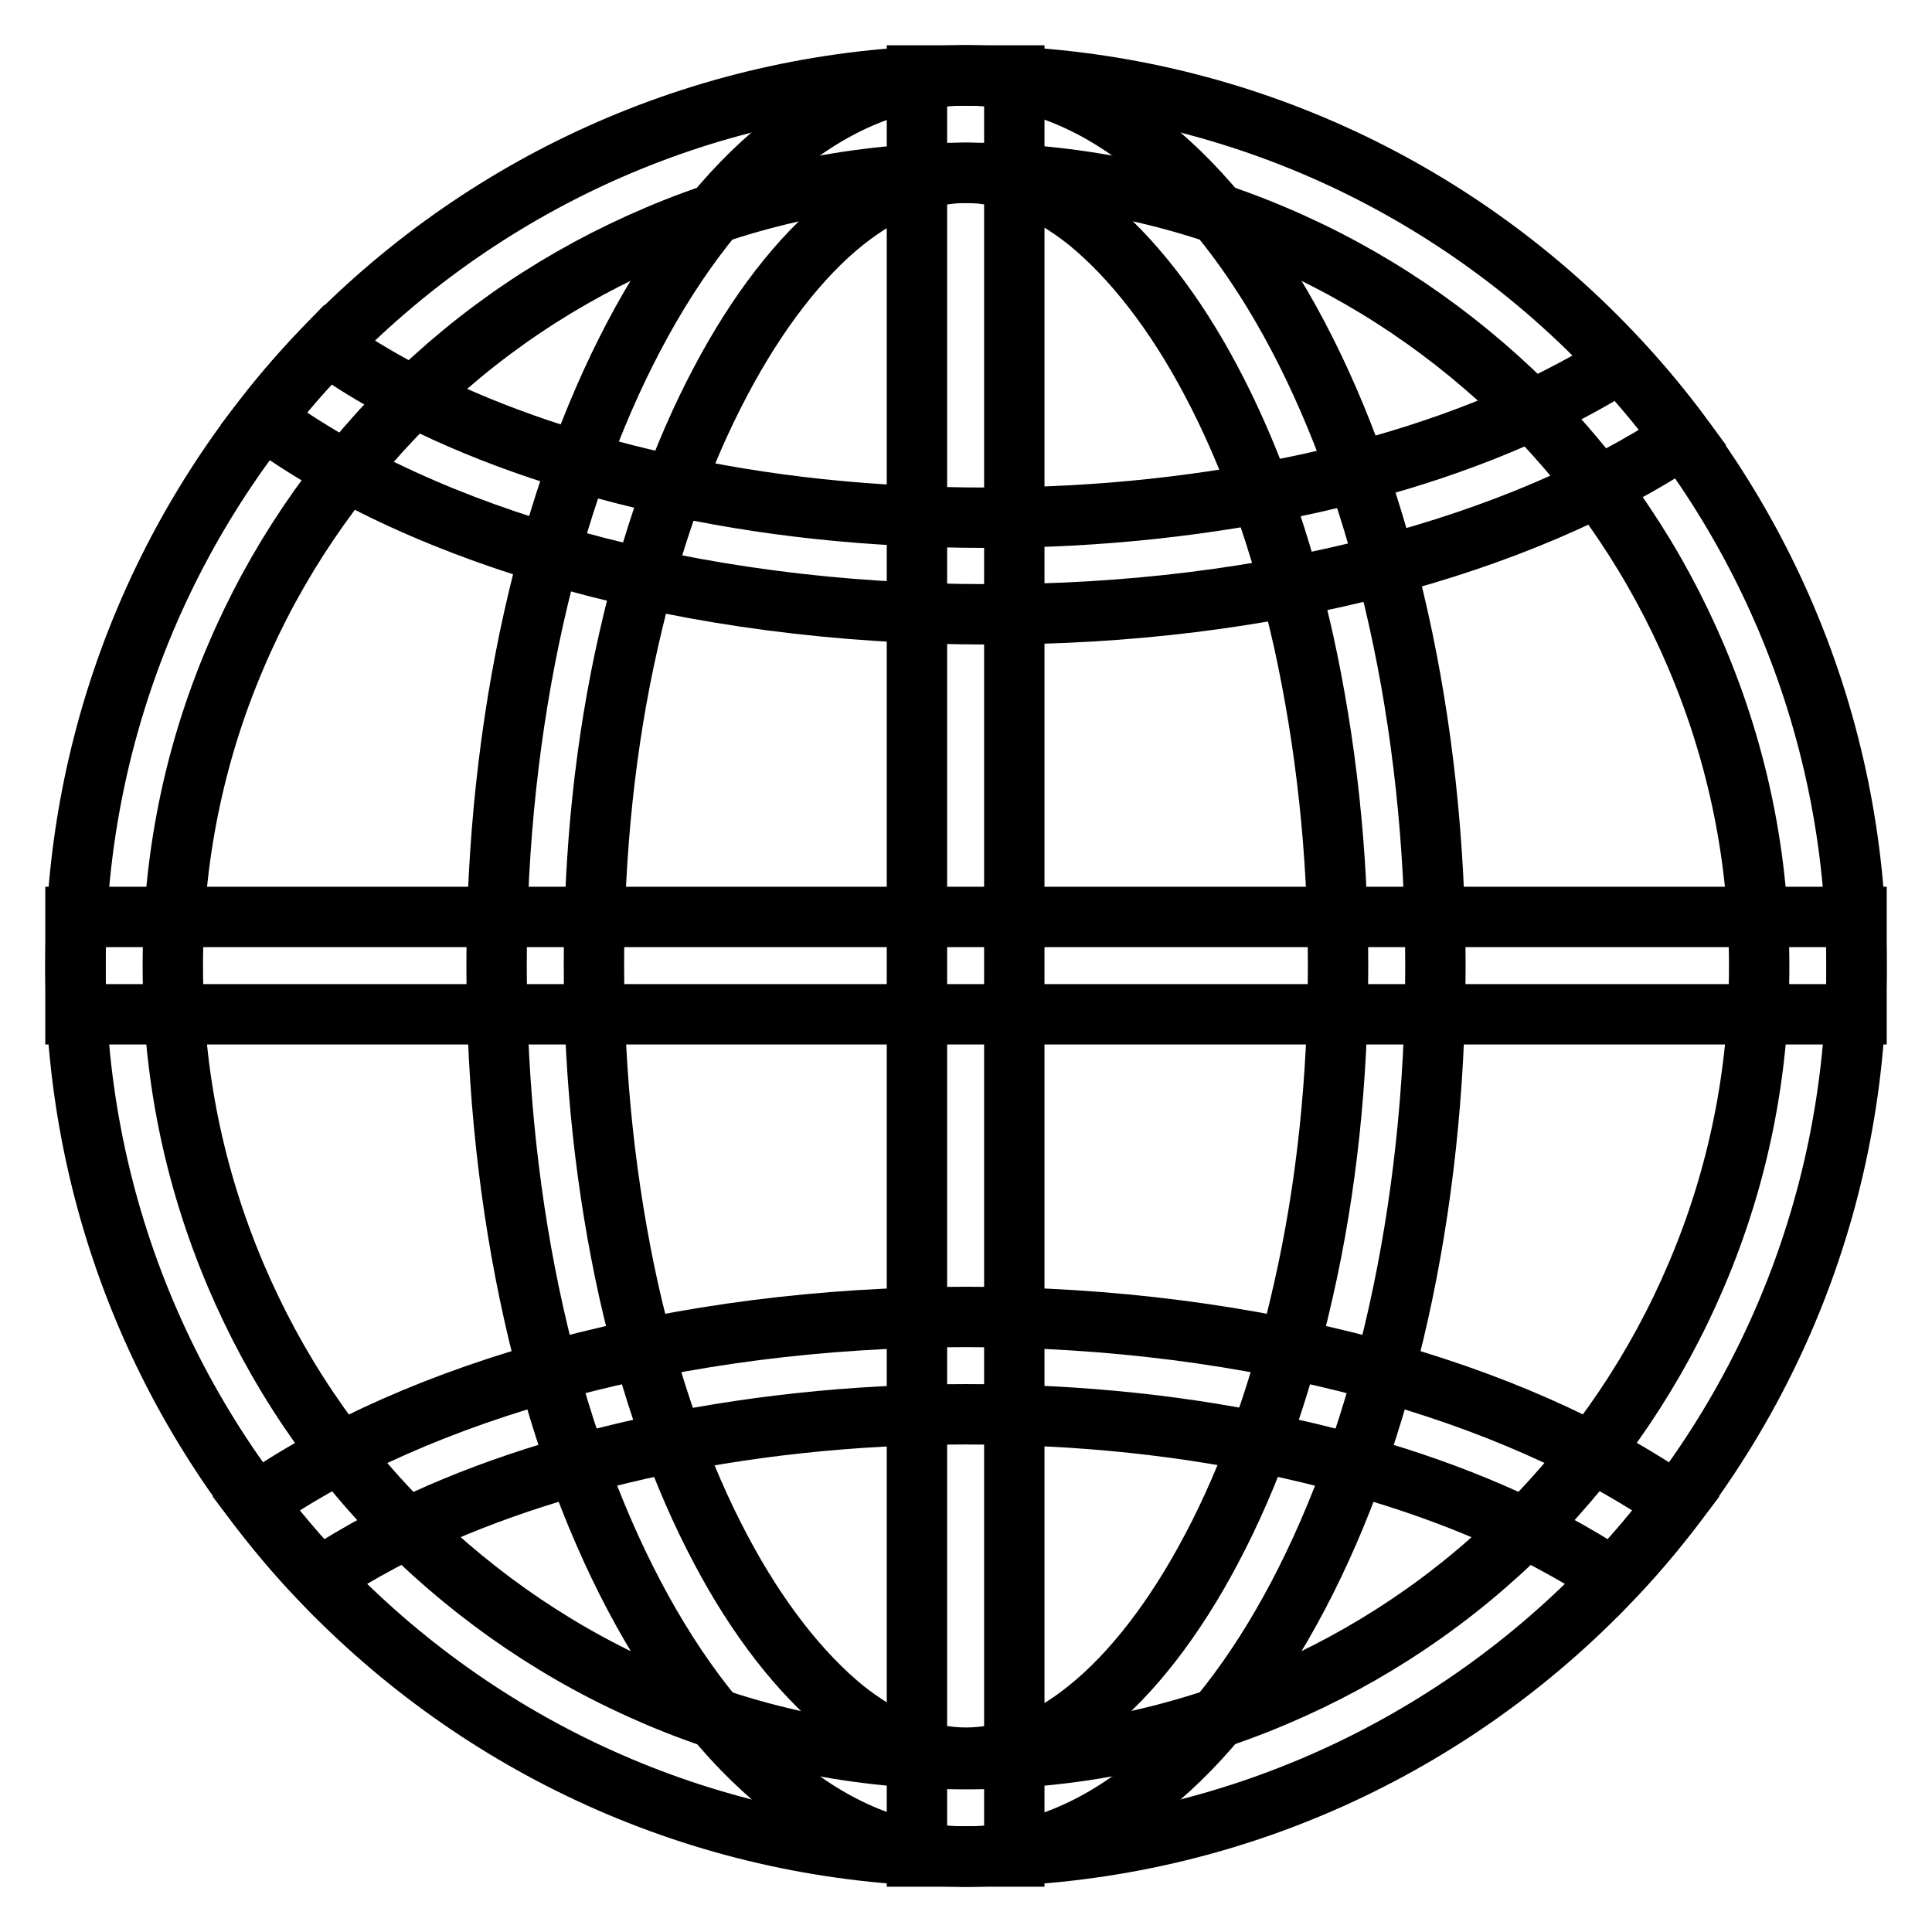 <?xml version="1.0" encoding="utf-8"?>
<!-- Svg Vector Icons : http://www.onlinewebfonts.com/icon -->
<!DOCTYPE svg PUBLIC "-//W3C//DTD SVG 1.1//EN" "http://www.w3.org/Graphics/SVG/1.1/DTD/svg11.dtd">
<svg version="1.1" xmlns="http://www.w3.org/2000/svg" xmlns:xlink="http://www.w3.org/1999/xlink" x="0px" y="0px" viewBox="0 0 256 256" enable-background="new 0 0 256 256" xml:space="preserve">
<g><g><path stroke-width="8" fill-opacity="0" stroke="#000000"  d="M128,22.9c5.4,0,10.8,2.2,16.1,6.4c5.9,4.8,11.6,12.1,16.4,21.2c5.2,9.8,9.3,21.4,12.2,34.3c3,13.6,4.6,28.1,4.6,43.1c0,15-1.5,29.5-4.6,43.1c-2.9,12.9-7,24.5-12.2,34.3c-4.8,9.1-10.5,16.5-16.4,21.2c-5.3,4.3-10.8,6.4-16.1,6.4c-5.4,0-10.8-2.2-16.1-6.4c-5.9-4.8-11.6-12.1-16.4-21.2c-5.2-9.8-9.3-21.4-12.2-34.3c-3-13.6-4.6-28.1-4.6-43.1c0-15,1.5-29.5,4.6-43.1c2.9-12.9,7-24.5,12.2-34.3c4.8-9.1,10.5-16.5,16.4-21.2C117.2,25.1,122.6,22.9,128,22.9 M128,10c-34.4,0-62.2,52.8-62.2,118c0,65.2,27.9,118,62.2,118c34.4,0,62.2-52.8,62.2-118C190.2,62.8,162.4,10,128,10L128,10z"/><path stroke-width="8" fill-opacity="0" stroke="#000000"  d="M50.6,204.2c9.8-5.2,21.4-9.3,34.3-12.2c13.6-3,28.1-4.6,43.1-4.6c15,0,29.5,1.5,43.1,4.6c12.9,2.9,24.5,7,34.3,12.2c3,1.6,5.7,3.2,8.3,4.9c3-3.1,5.8-6.5,8.4-9.9c-21.6-15-55.7-24.7-94.1-24.7s-72.5,9.7-94.1,24.7c2.6,3.4,5.4,6.8,8.4,9.9C44.9,207.4,47.6,205.8,50.6,204.2z"/><path stroke-width="8" fill-opacity="0" stroke="#000000"  d="M223,58c-2.6-3.5-5.3-6.8-8.3-10c-2.1,1.3-4.3,2.6-6.6,3.8c-9.8,5.2-21.4,9.3-34.3,12.2c-13.6,3-28.1,4.6-43.1,4.6c-15,0-29.5-1.5-43.1-4.6c-12.9-2.9-24.5-7-34.3-12.2c-3.6-1.9-6.9-3.9-9.9-6.1c-3,3.1-5.9,6.4-8.5,9.8c21.4,15.7,56.4,25.9,95.9,25.9C168.1,81.5,201.4,72.3,223,58z"/><path stroke-width="8" fill-opacity="0" stroke="#000000"  d="M128,22.9c14.2,0,28,2.8,40.9,8.3c12.5,5.3,23.7,12.9,33.4,22.5c9.7,9.7,17.2,20.9,22.5,33.4c5.5,13,8.3,26.7,8.3,40.9c0,14.2-2.8,28-8.3,40.9c-5.3,12.5-12.9,23.7-22.5,33.4c-9.7,9.7-20.9,17.2-33.4,22.5c-13,5.5-26.7,8.3-40.9,8.3c-14.2,0-28-2.8-40.9-8.3c-12.5-5.3-23.7-12.9-33.4-22.5c-9.7-9.7-17.2-20.9-22.5-33.4c-5.5-13-8.3-26.7-8.3-40.9c0-14.2,2.8-28,8.3-40.9c5.3-12.5,12.9-23.7,22.5-33.4c9.7-9.7,20.9-17.2,33.4-22.5C100,25.7,113.8,22.9,128,22.9 M128,10C62.8,10,10,62.8,10,128c0,65.2,52.8,118,118,118c65.2,0,118-52.8,118-118C246,62.8,193.2,10,128,10L128,10z"/><path stroke-width="8" fill-opacity="0" stroke="#000000"  d="M121.5,10h12.9v236h-12.9V10z"/><path stroke-width="8" fill-opacity="0" stroke="#000000"  d="M10,121.5h236v12.9H10V121.5z"/></g></g>
</svg>